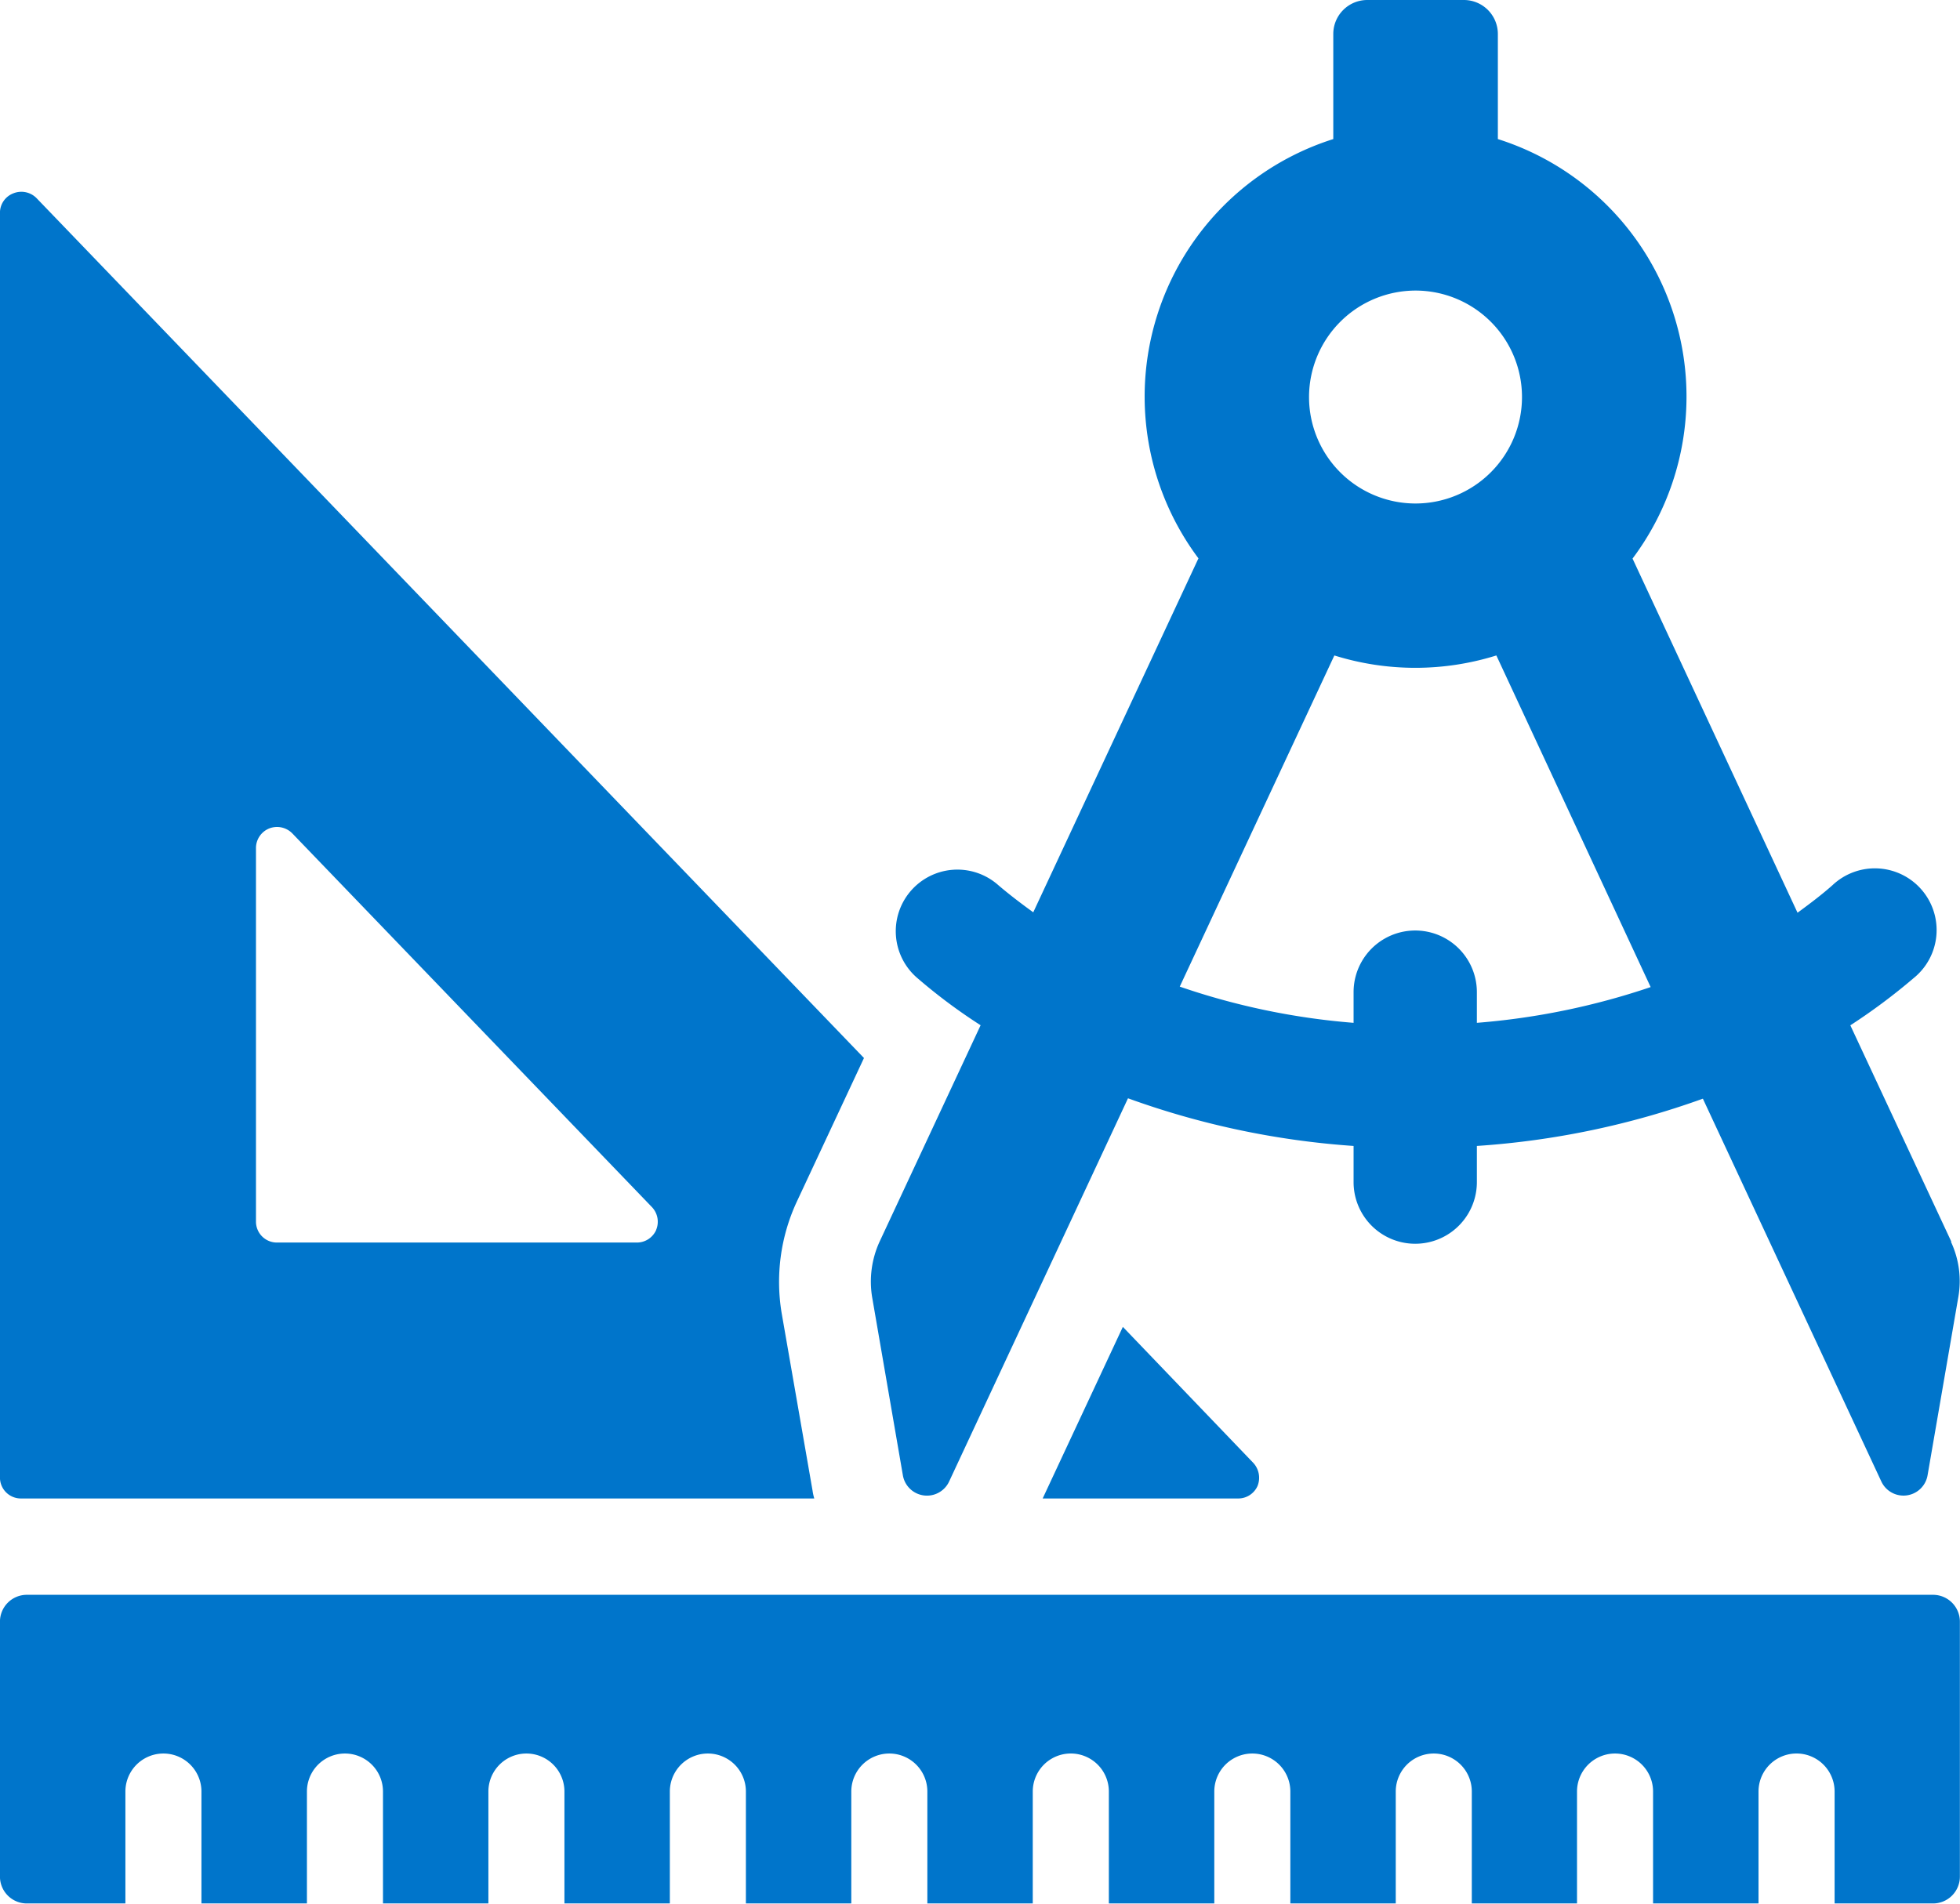 <svg id="rec_data_image04-2" xmlns="http://www.w3.org/2000/svg" xmlns:xlink="http://www.w3.org/1999/xlink" width="51.08" height="49.622" viewBox="0 0 51.08 49.622">
  <defs>
    <clipPath id="clip-path">
      <rect id="長方形_148" data-name="長方形 148" width="51.08" height="49.622" fill="#0075cb"/>
    </clipPath>
  </defs>
  <g id="グループ_163" data-name="グループ 163" clip-path="url(#clip-path)">
    <path id="パス_116" data-name="パス 116" d="M22.516,48.773.947,26.354a.556.556,0,0,0-.6-.119.541.541,0,0,0-.348.5V59.71a.545.545,0,0,0,.544.544H21.221a1.282,1.282,0,0,1-.044-.2l-.805-4.625a4.961,4.961,0,0,1,.381-2.884ZM17.1,53.257a.55.55,0,0,1-.5.326H7.215a.545.545,0,0,1-.544-.544V43.288a.552.552,0,0,1,.348-.5.558.558,0,0,1,.6.131l9.37,9.739a.554.554,0,0,1,.109.6" transform="translate(0 -21.195)" fill="#0075cb"/>
    <path id="パス_117" data-name="パス 117" d="M144.5,181.253l-2.09,4.473h5.1a.55.55,0,0,0,.5-.326.573.573,0,0,0-.109-.6Z" transform="translate(-115.237 -146.667)" fill="#0075cb"/>
    <path id="パス_118" data-name="パス 118" d="M147.1,32.369l-2.634-5.643A15.656,15.656,0,0,0,146.11,25.5,1.609,1.609,0,1,0,144,23.074c-.29.257-.589.481-.91.717l-4.3-9.231a7.041,7.041,0,0,0-3.51-10.935V.885A.886.886,0,0,0,134.389,0h-2.512a.886.886,0,0,0-.886.885v2.74a7.041,7.041,0,0,0-3.514,10.929l-4.305,9.226c-.311-.225-.621-.46-.91-.707a1.606,1.606,0,1,0-2.1,2.43,14.517,14.517,0,0,0,1.638,1.221l-2.634,5.643a2.5,2.5,0,0,0-.193,1.445l.8,4.637a.637.637,0,0,0,1.21.16l4.658-9.981a21.589,21.589,0,0,0,5.879,1.242v.943a1.606,1.606,0,0,0,3.213,0v-.943a21.571,21.571,0,0,0,5.89-1.232l4.647,9.97a.637.637,0,0,0,1.21-.16l.8-4.637a2.418,2.418,0,0,0-.193-1.445M133.133,7.574a2.775,2.775,0,1,1-2.774,2.775,2.779,2.779,0,0,1,2.774-2.775m1.6,19.087v-.8a1.606,1.606,0,1,0-3.213,0v.8a18.391,18.391,0,0,1-4.53-.944l4.029-8.632a7.074,7.074,0,0,0,4.222,0l4.021,8.644a18.709,18.709,0,0,1-4.53.932" transform="translate(-96.244)" fill="#0075cb"/>
    <path id="パス_119" data-name="パス 119" d="M50.377,217.857H.7a.7.7,0,0,0-.7.7v6.645a.7.7,0,0,0,.7.7H3.269v-2.917a.991.991,0,0,1,1.982,0v2.917H8v-2.917a.991.991,0,0,1,1.982,0v2.917h2.747v-2.917a.991.991,0,0,1,1.982,0v2.917h2.747v-2.917a.991.991,0,0,1,1.982,0v2.917h2.747v-2.917a.991.991,0,0,1,1.982,0v2.917h2.747v-2.917a.991.991,0,0,1,1.983,0v2.917h2.748v-2.917a.991.991,0,0,1,1.982,0v2.917h2.747v-2.917a.991.991,0,0,1,1.982,0v2.917H41.1v-2.917a.991.991,0,0,1,1.982,0v2.917H45.83v-2.917a.991.991,0,0,1,1.983,0v2.917h2.565a.7.7,0,0,0,.7-.7v-6.645a.7.7,0,0,0-.7-.7" transform="translate(-0.001 -176.287)" fill="#0075cb"/>
  </g>
</svg>
